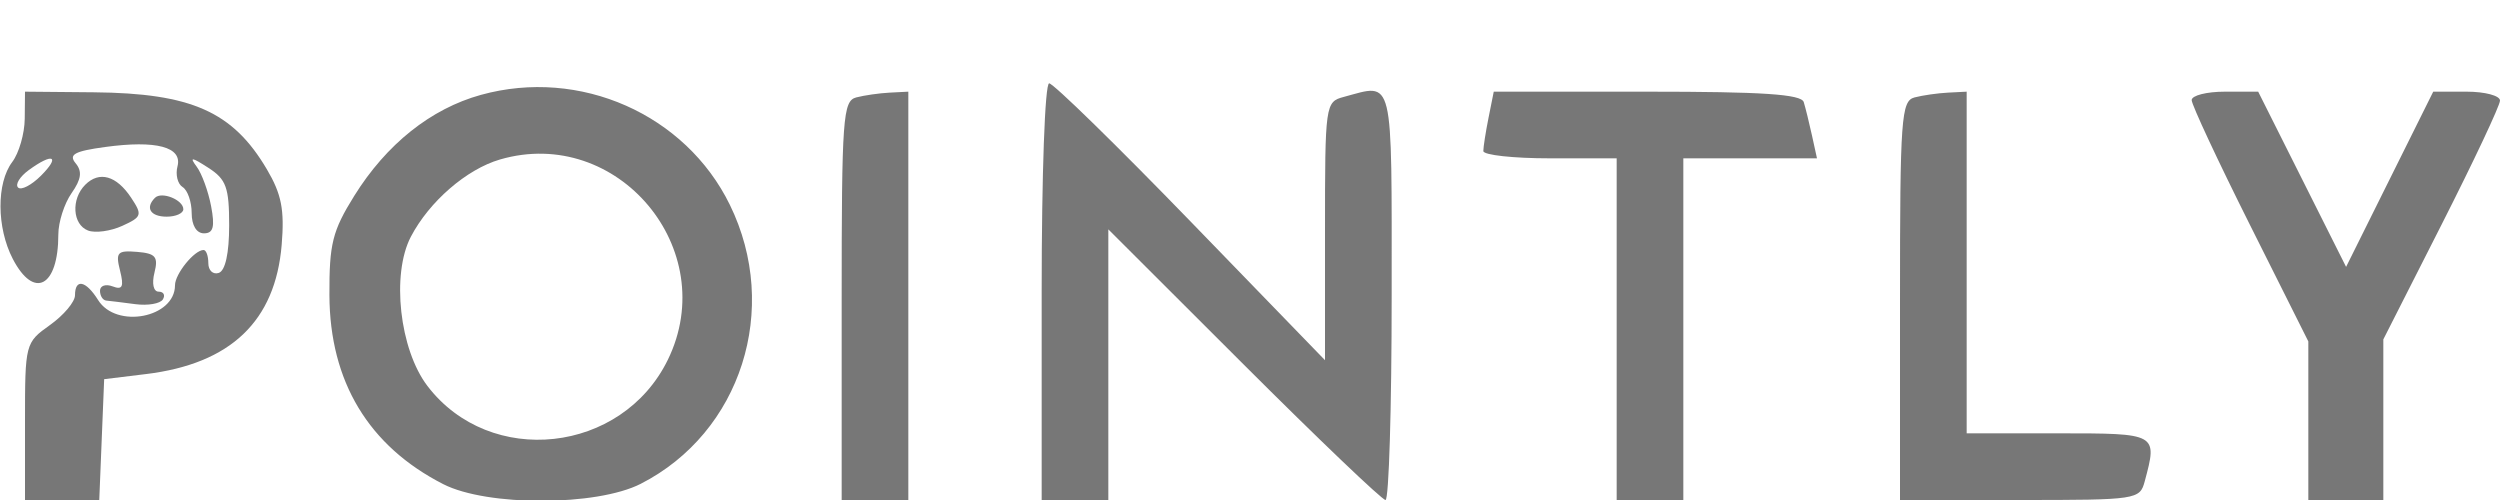<svg xmlns="http://www.w3.org/2000/svg" width="150" height="30" viewBox="0 0 300 60"><path d="M 57.713 11.384 C 51.699 13.049, 46.365 17.305, 42.500 23.519 C 39.891 27.714, 39.504 29.267, 39.530 35.422 C 39.573 45.793, 44.235 53.529, 53.197 58.101 C 58.455 60.783, 71.590 60.760, 76.885 58.059 C 88.935 51.911, 93.684 37.050, 87.583 24.580 C 82.261 13.702, 69.579 8.099, 57.713 11.384 M 125 35 L 125 60 129 60 L 133 60 133 43.761 L 133 27.523 149.261 43.761 C 158.205 52.693, 165.855 60, 166.261 60 C 166.667 60, 167 48.975, 167 35.500 C 167 8.687, 167.317 10.004, 161.250 11.630 C 159.039 12.223, 159 12.505, 159 27.728 L 159 43.223 142.899 26.611 C 134.044 17.475, 126.394 10, 125.899 10 C 125.391 10, 125 20.870, 125 35 M 102.750 11.689 C 101.145 12.109, 101 14.127, 101 36.073 L 101 60 105 60 L 109 60 109 35.500 L 109 11 106.750 11.116 C 105.513 11.180, 103.713 11.438, 102.750 11.689 M 178.625 14.125 C 178.281 15.844, 178 17.644, 178 18.125 C 178 18.606, 181.600 19, 186 19 L 194 19 194 39.500 L 194 60 198 60 L 202 60 202 39.500 L 202 19 210.019 19 L 218.038 19 217.436 16.250 C 217.104 14.738, 216.660 12.938, 216.448 12.250 C 216.158 11.309, 211.509 11, 197.656 11 L 179.250 11 178.625 14.125 M 229.750 11.689 C 228.145 12.109, 228 14.127, 228 36.073 L 228 60 242.383 60 C 256.454 60, 256.780 59.951, 257.370 57.750 C 258.910 52.002, 258.906 52, 247 52 L 236 52 236 31.500 L 236 11 233.750 11.116 C 232.512 11.180, 230.713 11.438, 229.750 11.689 M 263 12.013 C 263 12.571, 266.150 19.315, 270 27 L 277 40.973 277 50.487 L 277 60 281.500 60 L 286 60 286 50.363 L 286 40.727 293 26.931 C 296.850 19.343, 300 12.655, 300 12.068 C 300 11.480, 298.197 11, 295.994 11 L 291.988 11 286.759 21.513 L 281.531 32.027 276.256 21.513 L 270.982 11 266.991 11 C 264.796 11, 263 11.456, 263 12.013 M 60 19.138 C 55.982 20.308, 51.507 24.188, 49.302 28.410 C 46.946 32.924, 47.945 41.928, 51.290 46.313 C 58.809 56.171, 74.640 54.445, 80.144 43.167 C 86.603 29.933, 74.107 15.028, 60 19.138" stroke="none" fill="#777777" fill-rule="evenodd"></path><path d="M 2.968 14.250 C 2.951 16.038, 2.276 18.374, 1.468 19.441 C -0.433 21.955, -0.407 27.313, 1.526 31.050 C 4.078 35.985, 7 34.432, 7 28.141 C 7 26.658, 7.714 24.426, 8.587 23.180 C 9.760 21.504, 9.888 20.570, 9.078 19.594 C 8.207 18.544, 8.924 18.145, 12.590 17.643 C 18.763 16.797, 21.908 17.636, 21.298 19.967 C 21.038 20.961, 21.315 22.077, 21.913 22.446 C 22.511 22.816, 23 24.216, 23 25.559 C 23 27.044, 23.578 28, 24.475 28 C 25.599 28, 25.803 27.226, 25.334 24.750 C 24.996 22.962, 24.219 20.830, 23.609 20.012 C 22.709 18.803, 22.970 18.826, 25 20.134 C 27.149 21.518, 27.500 22.487, 27.500 27.039 C 27.500 30.386, 27.040 32.487, 26.250 32.750 C 25.562 32.979, 25 32.454, 25 31.583 C 25 30.712, 24.743 30, 24.429 30 C 23.327 30, 21 32.870, 21 34.229 C 21 38.139, 13.949 39.492, 11.768 36 C 10.308 33.662, 9 33.393, 9 35.432 C 9 36.219, 7.650 37.825, 6 39 C 3.030 41.115, 3 41.230, 3 50.568 L 3 60 7.456 60 L 11.912 60 12.206 52.750 L 12.500 45.500 17.539 44.885 C 27.682 43.647, 33.042 38.536, 33.802 29.379 C 34.151 25.162, 33.786 23.303, 32.022 20.312 C 27.940 13.394, 22.970 11.184, 11.250 11.076 L 3 11 2.968 14.250 M 3.443 20.418 C 2.376 21.198, 1.802 22.136, 2.168 22.502 C 2.534 22.867, 3.771 22.229, 4.917 21.083 C 7.288 18.712, 6.353 18.290, 3.443 20.418 M 10.229 22.171 C 8.510 23.890, 8.696 26.946, 10.564 27.663 C 11.424 27.993, 13.271 27.742, 14.668 27.105 C 17.032 26.028, 17.106 25.792, 15.735 23.724 C 13.975 21.069, 11.913 20.487, 10.229 22.171 M 18.598 23.736 C 17.394 24.939, 18.051 26, 20 26 C 21.100 26, 22 25.598, 22 25.107 C 22 23.983, 19.399 22.934, 18.598 23.736 M 14.405 32.476 C 14.891 34.413, 14.698 34.821, 13.512 34.366 C 12.681 34.047, 12 34.284, 12 34.893 C 12 35.502, 12.338 36.031, 12.750 36.069 C 13.162 36.107, 14.730 36.300, 16.234 36.499 C 17.738 36.698, 19.227 36.442, 19.543 35.930 C 19.859 35.419, 19.633 35, 19.040 35 C 18.417 35, 18.203 34.038, 18.534 32.722 C 19.013 30.812, 18.677 30.409, 16.445 30.225 C 14.080 30.029, 13.853 30.279, 14.405 32.476" stroke="none" fill="#777777" fill-rule="evenodd"></path></svg>